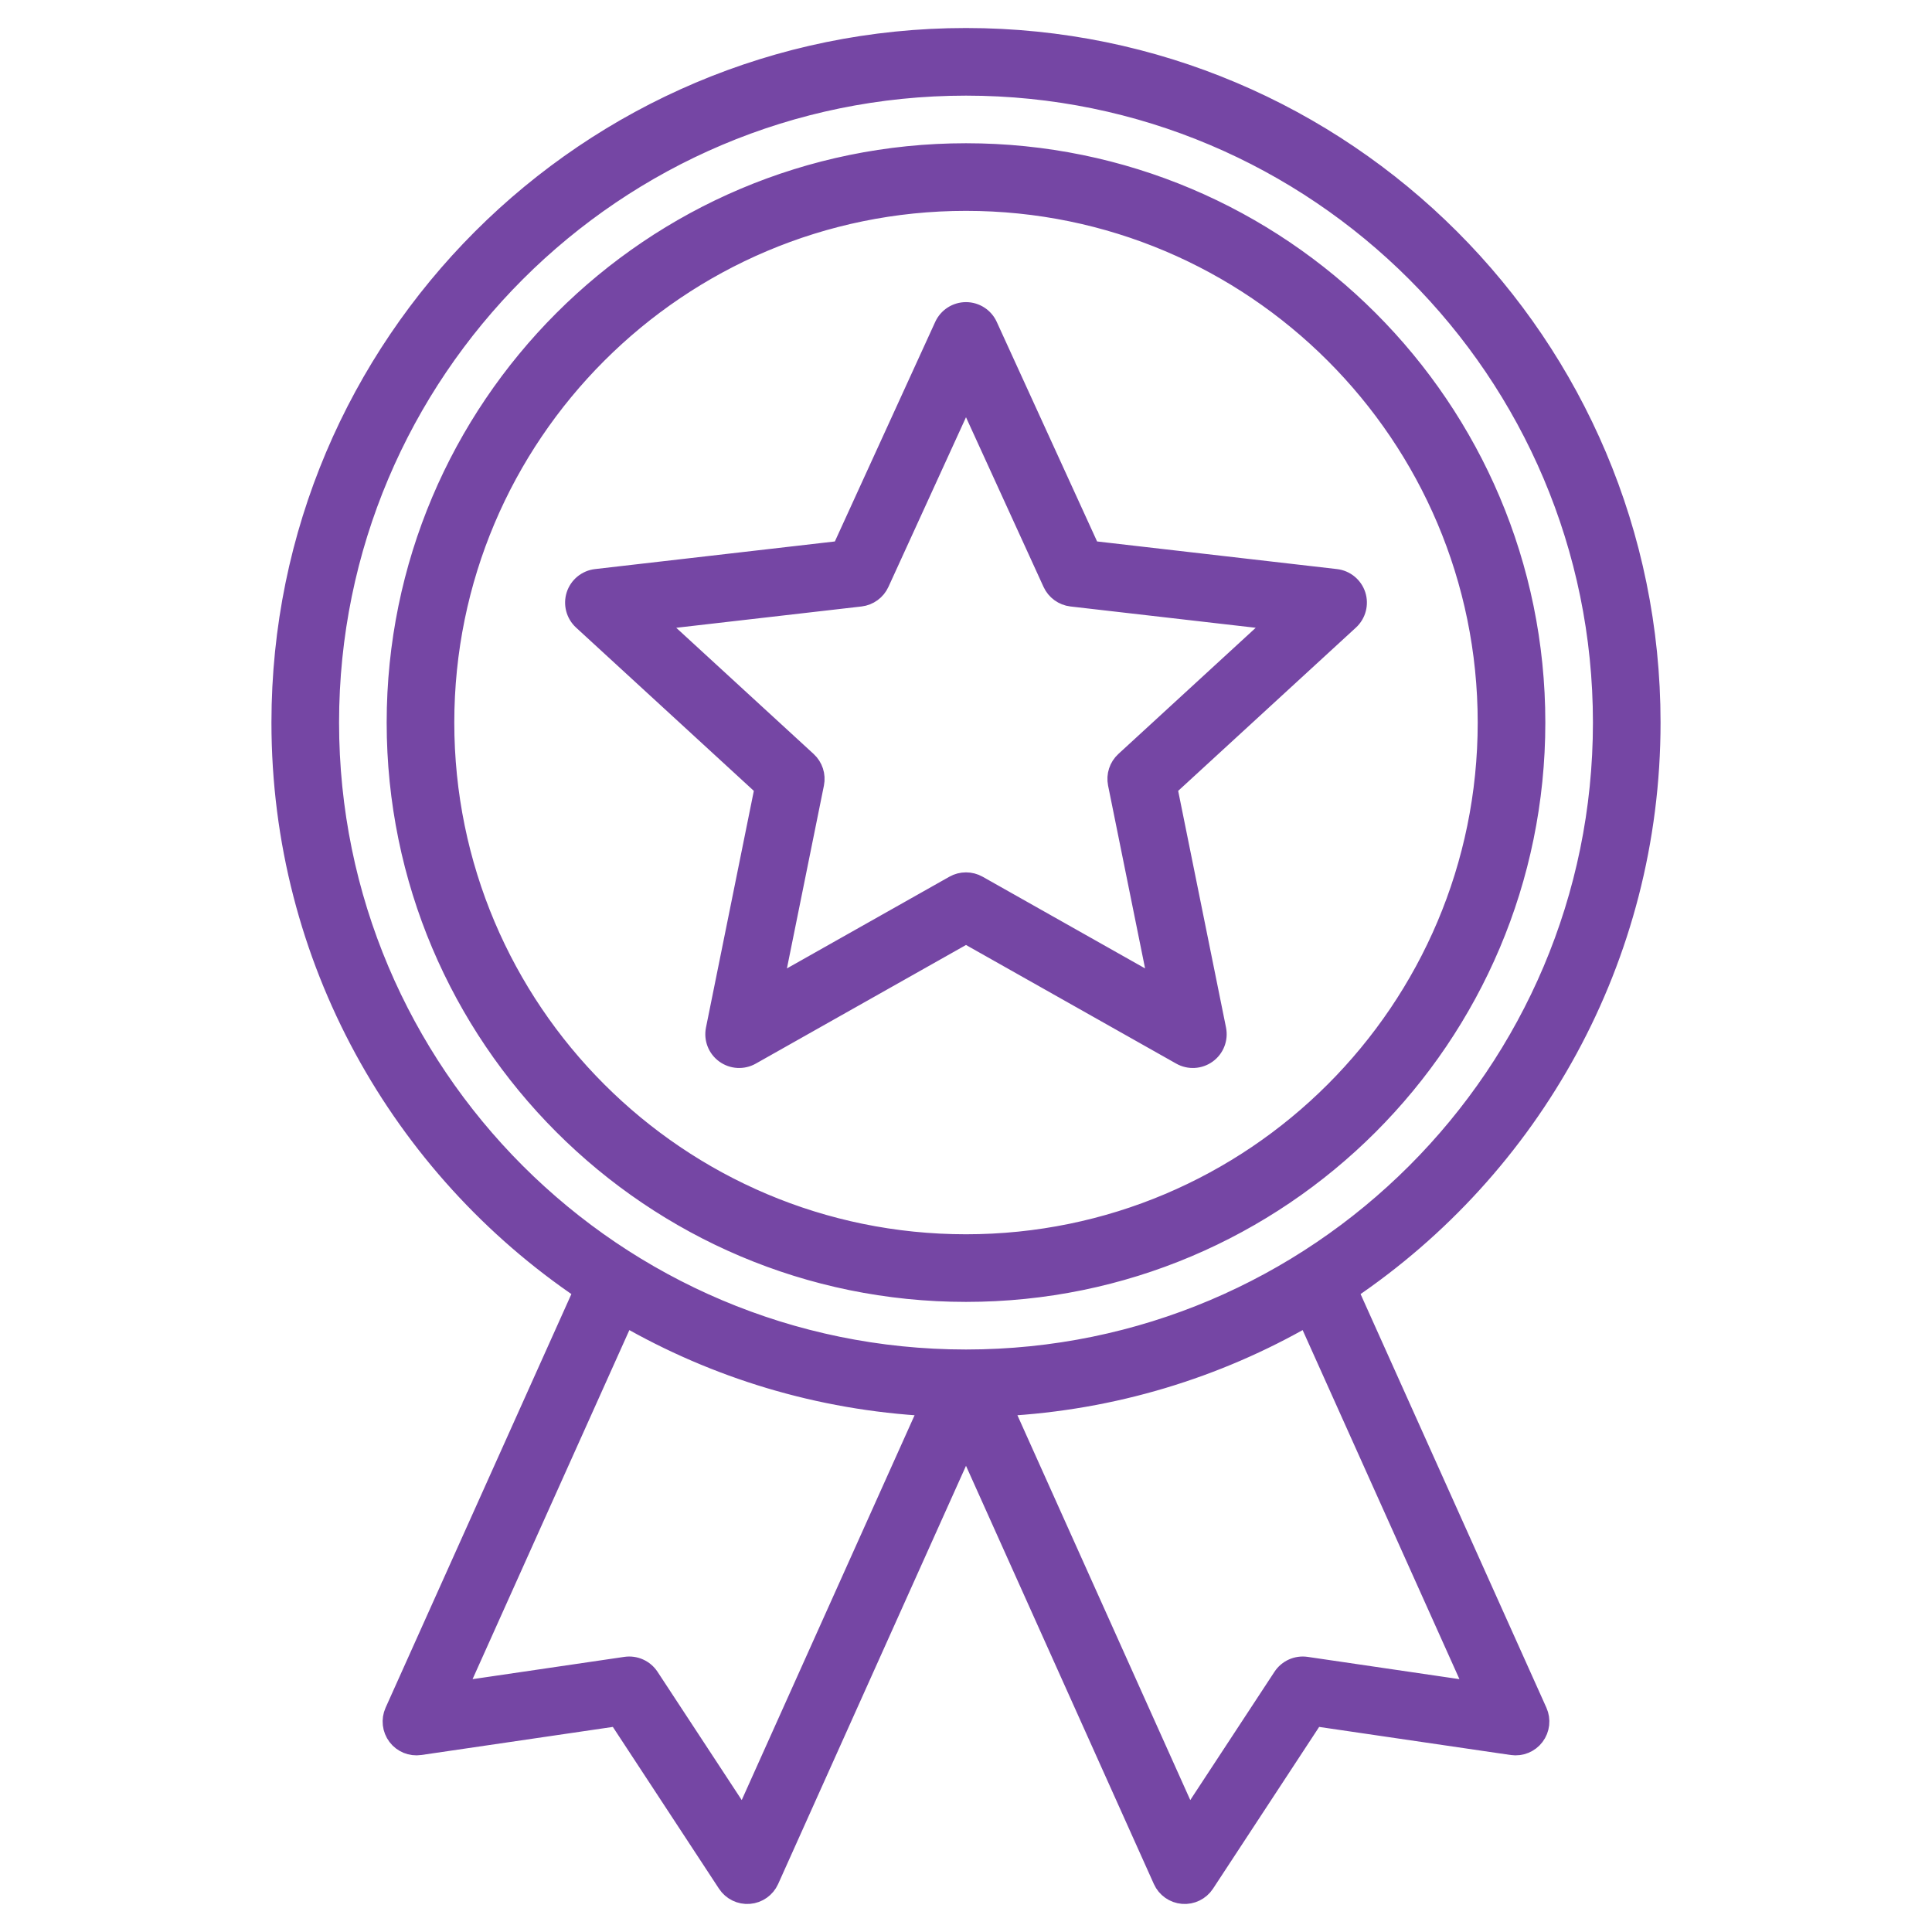 <svg width="50" height="50" viewBox="0 0 50 50" fill="none" xmlns="http://www.w3.org/2000/svg">
<path fill-rule="evenodd" clip-rule="evenodd" d="M15.101 33.402L10.207 44.298C10.114 44.506 10.141 44.748 10.279 44.931C10.416 45.113 10.642 45.205 10.868 45.172L15.982 44.422L18.817 48.743C18.942 48.934 19.162 49.041 19.389 49.023C19.617 49.005 19.816 48.864 19.91 48.656L25 37.325L30.09 48.656C30.183 48.864 30.383 49.005 30.61 49.023C30.838 49.041 31.057 48.934 31.183 48.743L34.018 44.422L39.132 45.172C39.358 45.205 39.584 45.113 39.721 44.931C39.859 44.748 39.886 44.506 39.793 44.298L34.898 33.402C39.618 30.216 42.725 24.818 42.725 18.7C42.725 8.917 34.783 0.975 25 0.975C15.217 0.975 7.275 8.917 7.275 18.7C7.275 24.818 10.381 30.216 15.101 33.402ZM33.828 34.07C31.488 35.419 28.811 36.248 25.955 36.4L30.763 47.104L33.192 43.403C33.325 43.2 33.565 43.092 33.805 43.127L38.185 43.77L33.828 34.07ZM16.172 34.07L11.815 43.77L16.195 43.127C16.435 43.092 16.674 43.2 16.808 43.403L19.237 47.104L24.045 36.4C21.189 36.248 18.512 35.419 16.172 34.07ZM25 2.225C34.093 2.225 41.475 9.607 41.475 18.7C41.475 27.793 34.093 35.175 25 35.175C15.907 35.175 8.525 27.793 8.525 18.7C8.525 9.607 15.907 2.225 25 2.225ZM25 3.957C16.863 3.957 10.257 10.563 10.257 18.7C10.257 26.837 16.863 33.443 25 33.443C33.137 33.443 39.743 26.837 39.743 18.7C39.743 10.563 33.137 3.957 25 3.957ZM25 5.207C32.447 5.207 38.493 11.253 38.493 18.7C38.493 26.147 32.447 32.193 25 32.193C17.553 32.193 11.507 26.147 11.507 18.7C11.507 11.253 17.553 5.207 25 5.207ZM25.568 8.434C25.467 8.212 25.244 8.069 25 8.069C24.755 8.069 24.533 8.212 24.431 8.434L21.775 14.245L15.428 14.976C15.185 15.004 14.981 15.171 14.905 15.403C14.83 15.636 14.897 15.891 15.077 16.057L19.782 20.379L18.516 26.641C18.467 26.881 18.563 27.127 18.761 27.27C18.959 27.414 19.223 27.429 19.436 27.309L25 24.169L30.564 27.309C30.777 27.429 31.041 27.414 31.239 27.27C31.437 27.127 31.532 26.881 31.484 26.641L30.218 20.379L34.923 16.057C35.103 15.891 35.17 15.636 35.095 15.403C35.019 15.171 34.815 15.004 34.572 14.976L28.224 14.245L25.568 8.434ZM25 10.197L27.234 15.085C27.325 15.284 27.514 15.421 27.731 15.447L33.07 16.061L29.112 19.697C28.951 19.845 28.879 20.066 28.922 20.281L29.988 25.549L25.307 22.907C25.116 22.8 24.883 22.8 24.693 22.907L20.012 25.549L21.078 20.281C21.121 20.066 21.049 19.845 20.888 19.697L16.929 16.061L22.269 15.447C22.486 15.421 22.674 15.284 22.765 15.085L25 10.197Z" fill="#7546A4" stroke="#7546A4" stroke-width="0.5"/>
</svg>
